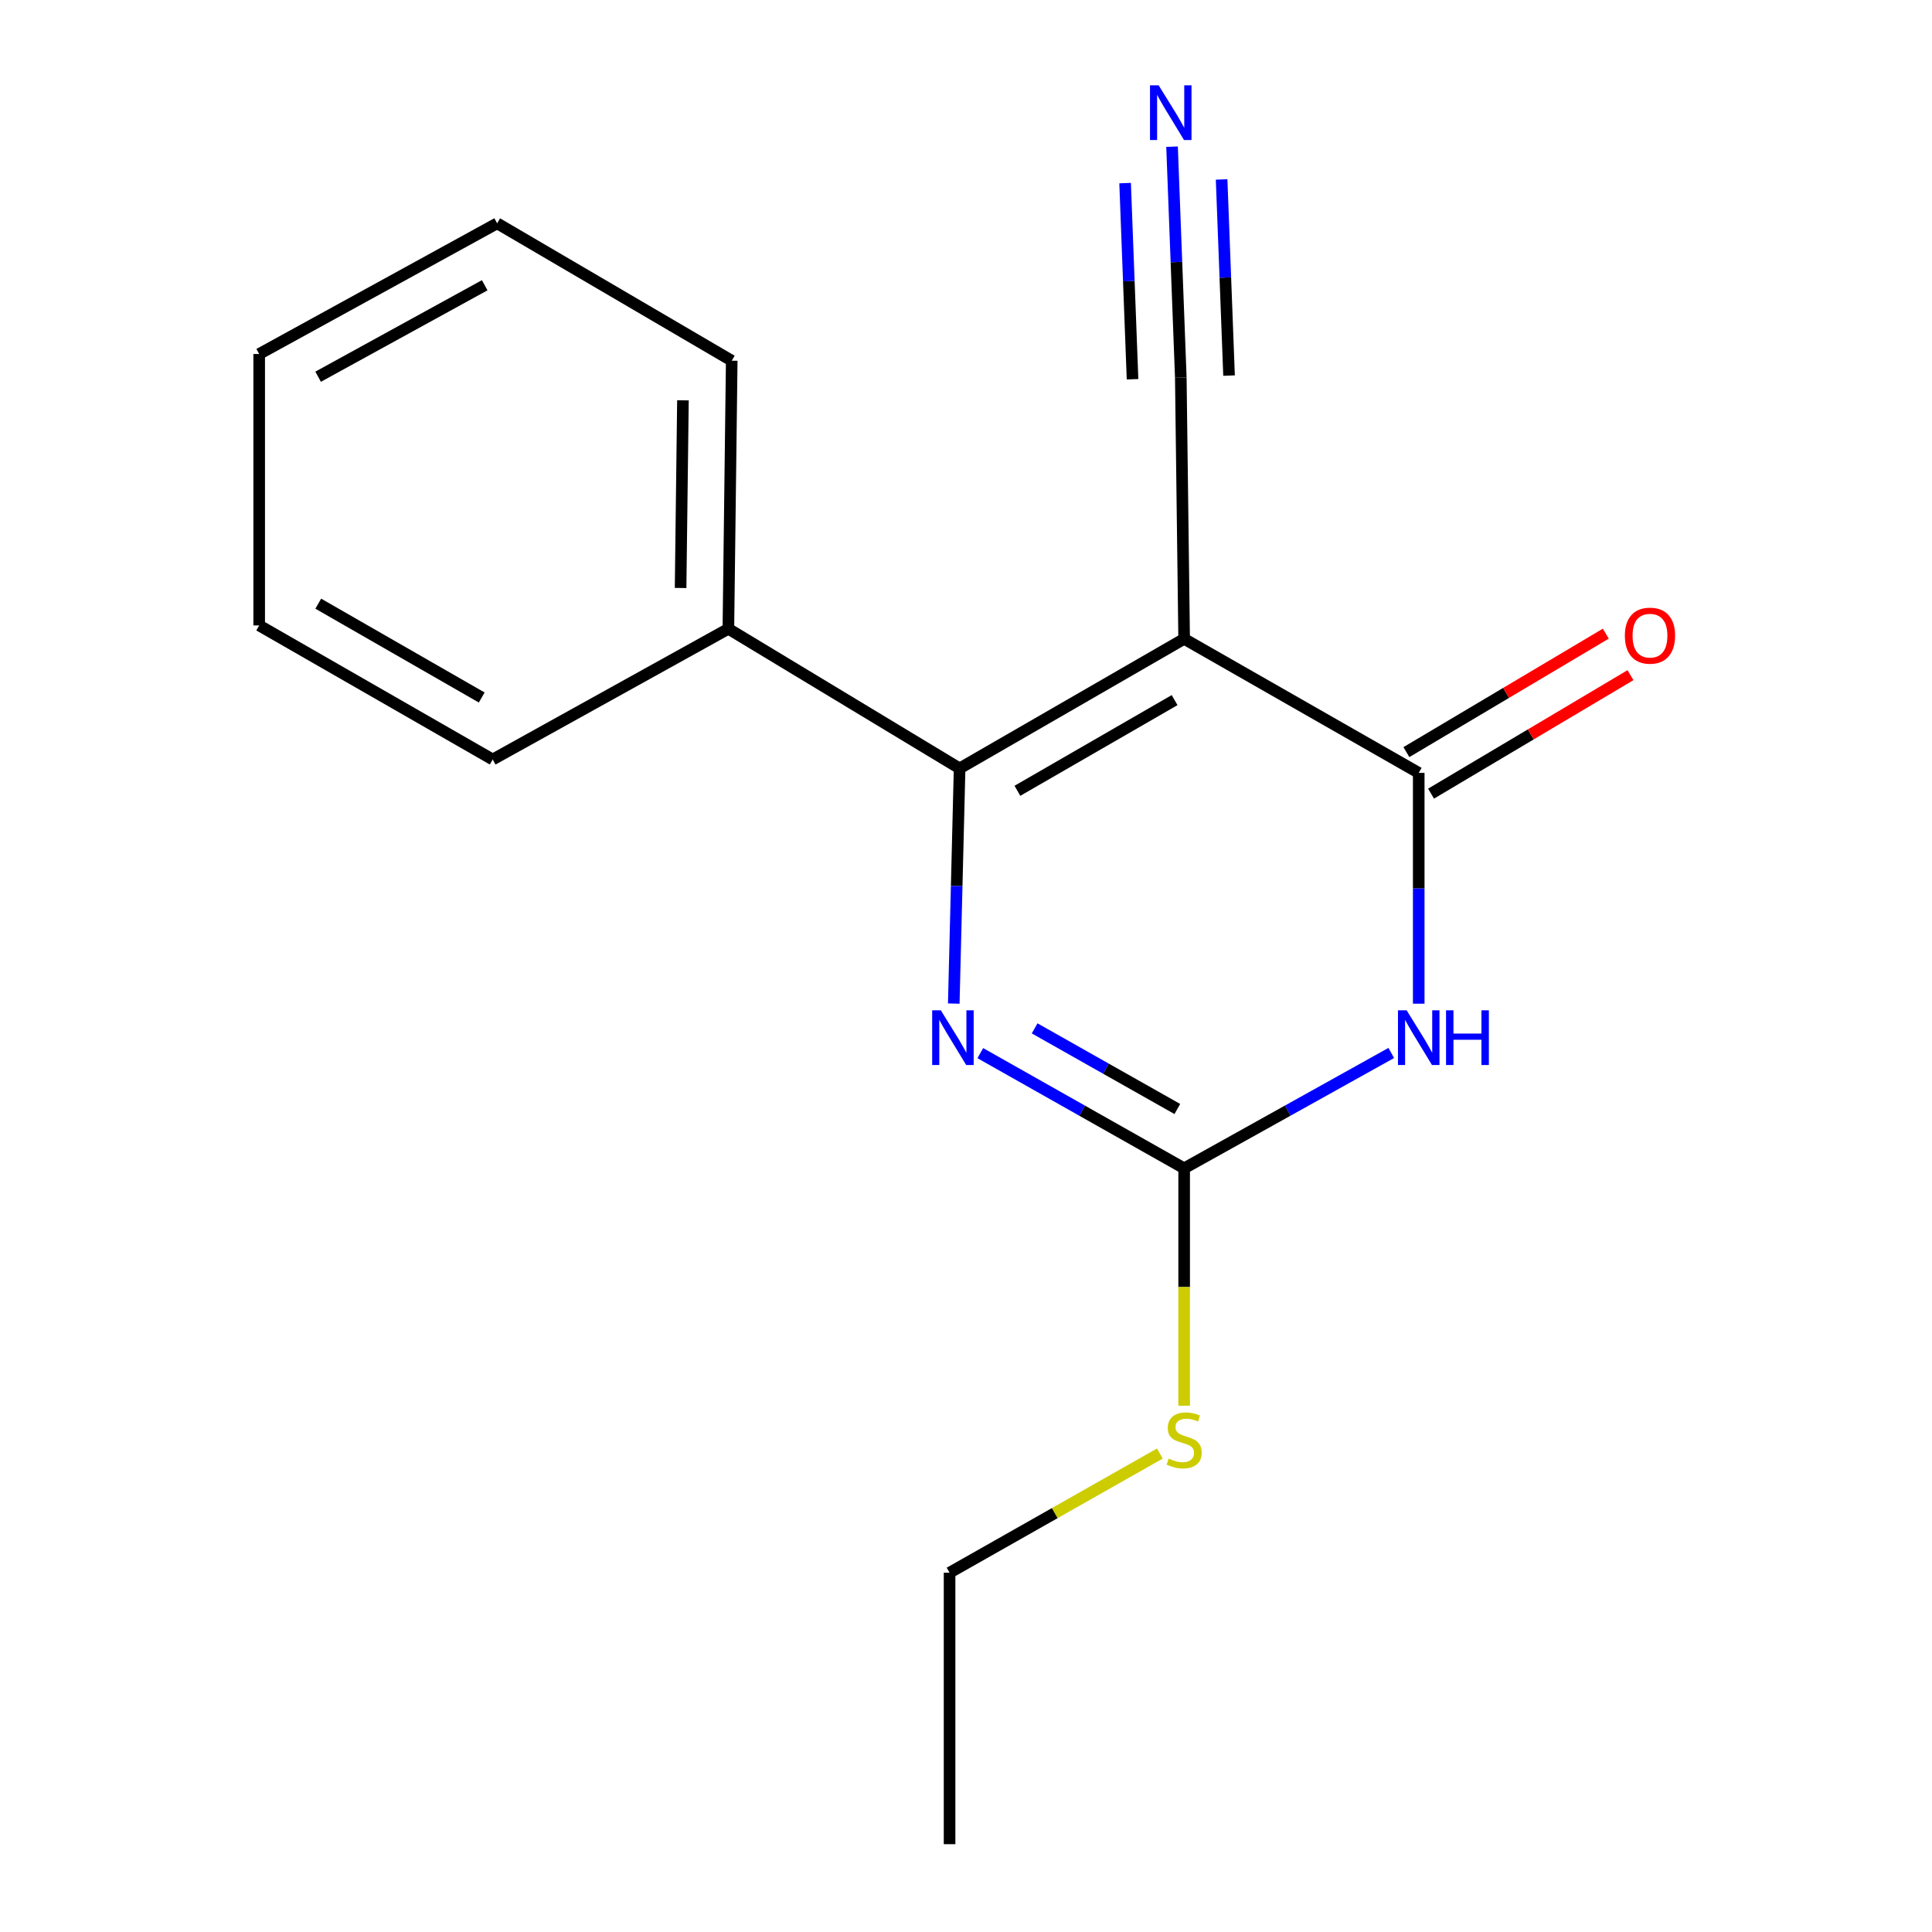 <?xml version='1.0' encoding='iso-8859-1'?>
<svg version='1.1' baseProfile='full'
              xmlns='http://www.w3.org/2000/svg'
                      xmlns:rdkit='http://www.rdkit.org/xml'
                      xmlns:xlink='http://www.w3.org/1999/xlink'
                  xml:space='preserve'
width='1000px' height='1000px' viewBox='0 0 1000 1000'>
<!-- END OF HEADER -->
<rect style='opacity:1.0;fill:#FFFFFF;stroke:none' width='1000' height='1000' x='0' y='0'> </rect>
<path class='bond-0' d='M 612.913,330.668 L 496.689,397.723' style='fill:none;fill-rule:evenodd;stroke:#000000;stroke-width:6px;stroke-linecap:butt;stroke-linejoin:miter;stroke-opacity:1' />
<path class='bond-0' d='M 607.97,362.376 L 526.613,409.314' style='fill:none;fill-rule:evenodd;stroke:#000000;stroke-width:6px;stroke-linecap:butt;stroke-linejoin:miter;stroke-opacity:1' />
<path class='bond-2' d='M 612.913,330.668 L 734.331,400.042' style='fill:none;fill-rule:evenodd;stroke:#000000;stroke-width:6px;stroke-linecap:butt;stroke-linejoin:miter;stroke-opacity:1' />
<path class='bond-5' d='M 612.913,330.668 L 611.178,195.35' style='fill:none;fill-rule:evenodd;stroke:#000000;stroke-width:6px;stroke-linecap:butt;stroke-linejoin:miter;stroke-opacity:1' />
<path class='bond-3' d='M 496.689,397.723 L 495.179,458.586' style='fill:none;fill-rule:evenodd;stroke:#000000;stroke-width:6px;stroke-linecap:butt;stroke-linejoin:miter;stroke-opacity:1' />
<path class='bond-3' d='M 495.179,458.586 L 493.669,519.45' style='fill:none;fill-rule:evenodd;stroke:#0000FF;stroke-width:6px;stroke-linecap:butt;stroke-linejoin:miter;stroke-opacity:1' />
<path class='bond-8' d='M 496.689,397.723 L 377.007,325.461' style='fill:none;fill-rule:evenodd;stroke:#000000;stroke-width:6px;stroke-linecap:butt;stroke-linejoin:miter;stroke-opacity:1' />
<path class='bond-1' d='M 734.331,519.509 L 734.331,459.775' style='fill:none;fill-rule:evenodd;stroke:#0000FF;stroke-width:6px;stroke-linecap:butt;stroke-linejoin:miter;stroke-opacity:1' />
<path class='bond-1' d='M 734.331,459.775 L 734.331,400.042' style='fill:none;fill-rule:evenodd;stroke:#000000;stroke-width:6px;stroke-linecap:butt;stroke-linejoin:miter;stroke-opacity:1' />
<path class='bond-4' d='M 720.117,545.012 L 666.515,574.866' style='fill:none;fill-rule:evenodd;stroke:#0000FF;stroke-width:6px;stroke-linecap:butt;stroke-linejoin:miter;stroke-opacity:1' />
<path class='bond-4' d='M 666.515,574.866 L 612.913,604.719' style='fill:none;fill-rule:evenodd;stroke:#000000;stroke-width:6px;stroke-linecap:butt;stroke-linejoin:miter;stroke-opacity:1' />
<path class='bond-7' d='M 740.714,410.786 L 792.322,380.127' style='fill:none;fill-rule:evenodd;stroke:#000000;stroke-width:6px;stroke-linecap:butt;stroke-linejoin:miter;stroke-opacity:1' />
<path class='bond-7' d='M 792.322,380.127 L 843.93,349.467' style='fill:none;fill-rule:evenodd;stroke:#FF0000;stroke-width:6px;stroke-linecap:butt;stroke-linejoin:miter;stroke-opacity:1' />
<path class='bond-7' d='M 727.948,389.297 L 779.556,358.638' style='fill:none;fill-rule:evenodd;stroke:#000000;stroke-width:6px;stroke-linecap:butt;stroke-linejoin:miter;stroke-opacity:1' />
<path class='bond-7' d='M 779.556,358.638 L 831.164,327.979' style='fill:none;fill-rule:evenodd;stroke:#FF0000;stroke-width:6px;stroke-linecap:butt;stroke-linejoin:miter;stroke-opacity:1' />
<path class='bond-17' d='M 507.408,545.105 L 560.161,574.912' style='fill:none;fill-rule:evenodd;stroke:#0000FF;stroke-width:6px;stroke-linecap:butt;stroke-linejoin:miter;stroke-opacity:1' />
<path class='bond-17' d='M 560.161,574.912 L 612.913,604.719' style='fill:none;fill-rule:evenodd;stroke:#000000;stroke-width:6px;stroke-linecap:butt;stroke-linejoin:miter;stroke-opacity:1' />
<path class='bond-17' d='M 535.529,532.286 L 572.456,553.151' style='fill:none;fill-rule:evenodd;stroke:#0000FF;stroke-width:6px;stroke-linecap:butt;stroke-linejoin:miter;stroke-opacity:1' />
<path class='bond-17' d='M 572.456,553.151 L 609.383,574.016' style='fill:none;fill-rule:evenodd;stroke:#000000;stroke-width:6px;stroke-linecap:butt;stroke-linejoin:miter;stroke-opacity:1' />
<path class='bond-9' d='M 612.913,604.719 L 612.913,666.158' style='fill:none;fill-rule:evenodd;stroke:#000000;stroke-width:6px;stroke-linecap:butt;stroke-linejoin:miter;stroke-opacity:1' />
<path class='bond-9' d='M 612.913,666.158 L 612.913,727.597' style='fill:none;fill-rule:evenodd;stroke:#CCCC00;stroke-width:6px;stroke-linecap:butt;stroke-linejoin:miter;stroke-opacity:1' />
<path class='bond-6' d='M 611.178,195.35 L 608.914,135.632' style='fill:none;fill-rule:evenodd;stroke:#000000;stroke-width:6px;stroke-linecap:butt;stroke-linejoin:miter;stroke-opacity:1' />
<path class='bond-6' d='M 608.914,135.632 L 606.651,75.913' style='fill:none;fill-rule:evenodd;stroke:#0000FF;stroke-width:6px;stroke-linecap:butt;stroke-linejoin:miter;stroke-opacity:1' />
<path class='bond-6' d='M 636.154,194.404 L 634.23,143.643' style='fill:none;fill-rule:evenodd;stroke:#000000;stroke-width:6px;stroke-linecap:butt;stroke-linejoin:miter;stroke-opacity:1' />
<path class='bond-6' d='M 634.23,143.643 L 632.306,92.882' style='fill:none;fill-rule:evenodd;stroke:#0000FF;stroke-width:6px;stroke-linecap:butt;stroke-linejoin:miter;stroke-opacity:1' />
<path class='bond-6' d='M 586.201,196.297 L 584.277,145.536' style='fill:none;fill-rule:evenodd;stroke:#000000;stroke-width:6px;stroke-linecap:butt;stroke-linejoin:miter;stroke-opacity:1' />
<path class='bond-6' d='M 584.277,145.536 L 582.353,94.775' style='fill:none;fill-rule:evenodd;stroke:#0000FF;stroke-width:6px;stroke-linecap:butt;stroke-linejoin:miter;stroke-opacity:1' />
<path class='bond-10' d='M 377.007,325.461 L 378.742,186.699' style='fill:none;fill-rule:evenodd;stroke:#000000;stroke-width:6px;stroke-linecap:butt;stroke-linejoin:miter;stroke-opacity:1' />
<path class='bond-10' d='M 352.274,304.334 L 353.489,207.201' style='fill:none;fill-rule:evenodd;stroke:#000000;stroke-width:6px;stroke-linecap:butt;stroke-linejoin:miter;stroke-opacity:1' />
<path class='bond-11' d='M 377.007,325.461 L 255.019,393.113' style='fill:none;fill-rule:evenodd;stroke:#000000;stroke-width:6px;stroke-linecap:butt;stroke-linejoin:miter;stroke-opacity:1' />
<path class='bond-12' d='M 600.344,752.353 L 545.92,783.194' style='fill:none;fill-rule:evenodd;stroke:#CCCC00;stroke-width:6px;stroke-linecap:butt;stroke-linejoin:miter;stroke-opacity:1' />
<path class='bond-12' d='M 545.92,783.194 L 491.495,814.035' style='fill:none;fill-rule:evenodd;stroke:#000000;stroke-width:6px;stroke-linecap:butt;stroke-linejoin:miter;stroke-opacity:1' />
<path class='bond-15' d='M 378.742,186.699 L 257.324,115.59' style='fill:none;fill-rule:evenodd;stroke:#000000;stroke-width:6px;stroke-linecap:butt;stroke-linejoin:miter;stroke-opacity:1' />
<path class='bond-14' d='M 255.019,393.113 L 134.157,323.725' style='fill:none;fill-rule:evenodd;stroke:#000000;stroke-width:6px;stroke-linecap:butt;stroke-linejoin:miter;stroke-opacity:1' />
<path class='bond-14' d='M 249.334,361.028 L 164.731,312.457' style='fill:none;fill-rule:evenodd;stroke:#000000;stroke-width:6px;stroke-linecap:butt;stroke-linejoin:miter;stroke-opacity:1' />
<path class='bond-13' d='M 491.495,814.035 L 491.495,954.545' style='fill:none;fill-rule:evenodd;stroke:#000000;stroke-width:6px;stroke-linecap:butt;stroke-linejoin:miter;stroke-opacity:1' />
<path class='bond-16' d='M 134.157,323.725 L 134.157,183.228' style='fill:none;fill-rule:evenodd;stroke:#000000;stroke-width:6px;stroke-linecap:butt;stroke-linejoin:miter;stroke-opacity:1' />
<path class='bond-18' d='M 257.324,115.59 L 134.157,183.228' style='fill:none;fill-rule:evenodd;stroke:#000000;stroke-width:6px;stroke-linecap:butt;stroke-linejoin:miter;stroke-opacity:1' />
<path class='bond-18' d='M 250.88,147.644 L 164.663,194.991' style='fill:none;fill-rule:evenodd;stroke:#000000;stroke-width:6px;stroke-linecap:butt;stroke-linejoin:miter;stroke-opacity:1' />
<path  class='atom-2' d='M 728.071 522.935
L 737.351 537.935
Q 738.271 539.415, 739.751 542.095
Q 741.231 544.775, 741.311 544.935
L 741.311 522.935
L 745.071 522.935
L 745.071 551.255
L 741.191 551.255
L 731.231 534.855
Q 730.071 532.935, 728.831 530.735
Q 727.631 528.535, 727.271 527.855
L 727.271 551.255
L 723.591 551.255
L 723.591 522.935
L 728.071 522.935
' fill='#0000FF'/>
<path  class='atom-2' d='M 748.471 522.935
L 752.311 522.935
L 752.311 534.975
L 766.791 534.975
L 766.791 522.935
L 770.631 522.935
L 770.631 551.255
L 766.791 551.255
L 766.791 538.175
L 752.311 538.175
L 752.311 551.255
L 748.471 551.255
L 748.471 522.935
' fill='#0000FF'/>
<path  class='atom-4' d='M 486.971 522.935
L 496.251 537.935
Q 497.171 539.415, 498.651 542.095
Q 500.131 544.775, 500.211 544.935
L 500.211 522.935
L 503.971 522.935
L 503.971 551.255
L 500.091 551.255
L 490.131 534.855
Q 488.971 532.935, 487.731 530.735
Q 486.531 528.535, 486.171 527.855
L 486.171 551.255
L 482.491 551.255
L 482.491 522.935
L 486.971 522.935
' fill='#0000FF'/>
<path  class='atom-7' d='M 599.724 44.165
L 609.004 59.165
Q 609.924 60.645, 611.404 63.325
Q 612.884 66.005, 612.964 66.165
L 612.964 44.165
L 616.724 44.165
L 616.724 72.485
L 612.844 72.485
L 602.884 56.085
Q 601.724 54.165, 600.484 51.965
Q 599.284 49.765, 598.924 49.085
L 598.924 72.485
L 595.244 72.485
L 595.244 44.165
L 599.724 44.165
' fill='#0000FF'/>
<path  class='atom-8' d='M 841.027 329.012
Q 841.027 322.212, 844.387 318.412
Q 847.747 314.612, 854.027 314.612
Q 860.307 314.612, 863.667 318.412
Q 867.027 322.212, 867.027 329.012
Q 867.027 335.892, 863.627 339.812
Q 860.227 343.692, 854.027 343.692
Q 847.787 343.692, 844.387 339.812
Q 841.027 335.932, 841.027 329.012
M 854.027 340.492
Q 858.347 340.492, 860.667 337.612
Q 863.027 334.692, 863.027 329.012
Q 863.027 323.452, 860.667 320.652
Q 858.347 317.812, 854.027 317.812
Q 849.707 317.812, 847.347 320.612
Q 845.027 323.412, 845.027 329.012
Q 845.027 334.732, 847.347 337.612
Q 849.707 340.492, 854.027 340.492
' fill='#FF0000'/>
<path  class='atom-10' d='M 604.913 754.95
Q 605.233 755.07, 606.553 755.63
Q 607.873 756.19, 609.313 756.55
Q 610.793 756.87, 612.233 756.87
Q 614.913 756.87, 616.473 755.59
Q 618.033 754.27, 618.033 751.99
Q 618.033 750.43, 617.233 749.47
Q 616.473 748.51, 615.273 747.99
Q 614.073 747.47, 612.073 746.87
Q 609.553 746.11, 608.033 745.39
Q 606.553 744.67, 605.473 743.15
Q 604.433 741.63, 604.433 739.07
Q 604.433 735.51, 606.833 733.31
Q 609.273 731.11, 614.073 731.11
Q 617.353 731.11, 621.073 732.67
L 620.153 735.75
Q 616.753 734.35, 614.193 734.35
Q 611.433 734.35, 609.913 735.51
Q 608.393 736.63, 608.433 738.59
Q 608.433 740.11, 609.193 741.03
Q 609.993 741.95, 611.113 742.47
Q 612.273 742.99, 614.193 743.59
Q 616.753 744.39, 618.273 745.19
Q 619.793 745.99, 620.873 747.63
Q 621.993 749.23, 621.993 751.99
Q 621.993 755.91, 619.353 758.03
Q 616.753 760.11, 612.393 760.11
Q 609.873 760.11, 607.953 759.55
Q 606.073 759.03, 603.833 758.11
L 604.913 754.95
' fill='#CCCC00'/>
</svg>
